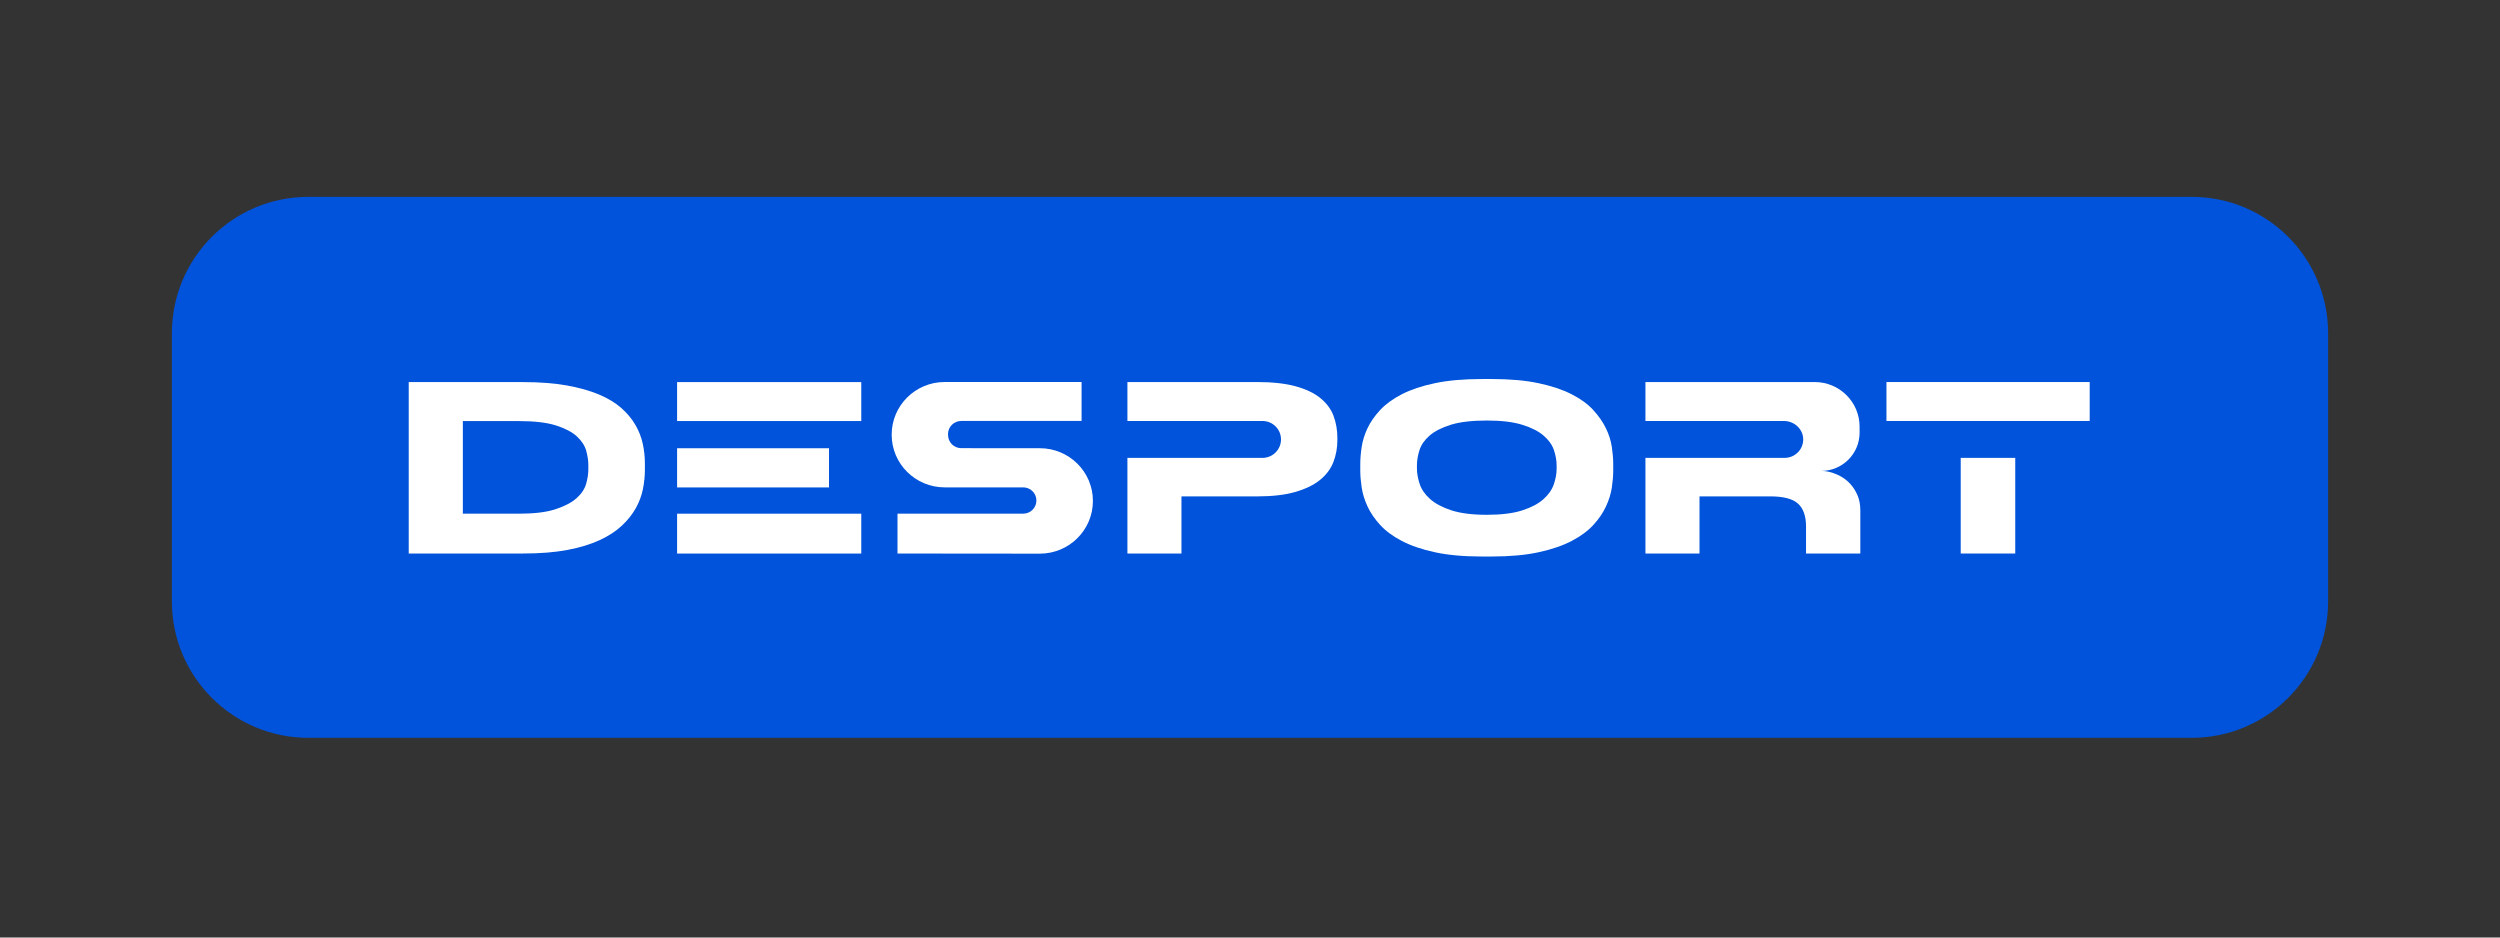 <?xml version="1.0" encoding="UTF-8"?> <svg xmlns="http://www.w3.org/2000/svg" width="800" height="300" viewBox="0 0 800 300" fill="none"><rect x="0" y="0" width="800" height="300" fill="#333333" stroke="none"/><path d="M701.352 63H98.648C74.542 63 55 82.542 55 106.648V192.452C55 216.558 74.542 236.1 98.648 236.1H701.352C725.458 236.1 745 216.558 745 192.452V106.648C745 82.542 725.458 63 701.352 63Z" fill="#0053DA"></path><path d="M148.101 164.381H166.067C170.964 164.381 174.875 163.904 177.791 162.941C180.715 161.979 182.95 160.808 184.513 159.403C186.075 158.007 187.088 156.481 187.559 154.833C188.031 153.185 188.267 151.651 188.267 150.228V148.832C188.267 147.453 188.048 145.944 187.603 144.288C187.158 142.641 186.171 141.106 184.635 139.683C183.099 138.261 180.855 137.082 177.922 136.145C174.98 135.209 171.025 134.749 166.076 134.749H148.11V164.389L148.101 164.381ZM130.799 122.27H167.394C172.736 122.27 177.398 122.635 181.379 123.346C185.36 124.057 188.799 125.037 191.697 126.251C194.596 127.482 196.979 128.93 198.864 130.604C200.741 132.278 202.234 134.081 203.36 136.024C204.477 137.966 205.246 139.97 205.691 142.025C206.136 144.089 206.363 146.153 206.363 148.217V150.428C206.363 152.396 206.145 154.426 205.735 156.515C205.316 158.605 204.556 160.635 203.465 162.594C202.374 164.563 200.89 166.427 199.013 168.196C197.136 169.965 194.753 171.518 191.889 172.845C189.017 174.171 185.578 175.221 181.571 175.984C177.564 176.747 172.859 177.12 167.464 177.12H130.791V122.262L130.799 122.27Z" fill="white"></path><path d="M265.28 143.438H216.673V155.978H265.28V143.438Z" fill="white"></path><path d="M275.607 122.27H216.673V134.731H275.607V122.27Z" fill="white"></path><path d="M275.607 164.381H216.673V177.137H275.607V164.381Z" fill="white"></path><path d="M498.117 148.953C498.117 147.375 497.829 145.745 497.261 144.045C496.694 142.345 495.585 140.802 493.953 139.397C492.32 137.992 490.042 136.839 487.117 135.928C484.202 135.018 480.413 134.567 475.76 134.567C471.107 134.567 467.17 135.018 464.255 135.928C461.339 136.839 459.069 137.992 457.463 139.397C455.857 140.802 454.774 142.345 454.233 144.045C453.692 145.736 453.421 147.375 453.421 148.953V149.838C453.421 151.416 453.709 153.072 454.277 154.815C454.844 156.558 455.953 158.171 457.585 159.646C459.218 161.12 461.496 162.334 464.412 163.296C467.327 164.25 471.116 164.736 475.769 164.736C480.422 164.736 484.193 164.268 487.091 163.331C489.99 162.403 492.25 161.206 493.883 159.758C495.515 158.31 496.633 156.714 497.226 154.963C497.82 153.22 498.117 151.555 498.117 149.985V148.953ZM477.401 121.29C483.189 121.29 488.165 121.732 492.32 122.617C496.484 123.501 500.011 124.681 502.901 126.155C505.799 127.629 508.112 129.311 509.841 131.211C511.569 133.101 512.922 135.044 513.891 137.038C514.86 139.024 515.489 141.018 515.786 143.013C516.082 145.008 516.231 146.811 516.231 148.433V150.644C516.231 152.266 516.082 154.061 515.786 156.029C515.489 157.998 514.869 160.001 513.926 162.039C512.983 164.077 511.639 166.063 509.876 167.979C508.121 169.896 505.808 171.604 502.936 173.104C500.064 174.604 496.537 175.81 492.355 176.72C488.174 177.631 483.189 178.082 477.393 178.082H474.198C468.357 178.082 463.347 177.631 459.165 176.72C454.984 175.81 451.448 174.604 448.585 173.104C445.713 171.604 443.399 169.896 441.645 167.979C439.89 166.063 438.546 164.086 437.594 162.039C436.66 160.001 436.032 157.998 435.743 156.029C435.447 154.07 435.29 152.266 435.29 150.644V148.433C435.29 146.811 435.438 145.008 435.743 143.013C436.04 141.018 436.66 139.033 437.594 137.038C438.537 135.044 439.881 133.101 441.645 131.211C443.408 129.32 445.721 127.638 448.585 126.155C451.457 124.681 454.984 123.501 459.165 122.617C463.347 121.732 468.357 121.29 474.198 121.29H477.393H477.401Z" fill="white"></path><path d="M644.88 146.517H627.429V177.128H644.88V146.517Z" fill="white"></path><path d="M603.667 122.253V134.714H627.429H644.871H668.703V122.253H603.667Z" fill="white"></path><path d="M303.367 139.197V138.91C303.367 136.586 305.261 134.705 307.601 134.705H346.107V122.243H302.302C292.926 122.243 285.332 129.788 285.332 139.101C285.332 148.415 292.926 155.959 302.302 155.959H327.417C329.757 155.959 331.651 157.841 331.651 160.165C331.651 162.489 329.757 164.371 327.417 164.371H287.2V177.127L332.742 177.171C342.118 177.171 349.73 169.626 349.73 160.313V160.287C349.73 150.982 342.135 143.437 332.768 143.428L307.601 143.411C305.27 143.411 303.376 141.529 303.376 139.205" fill="white"></path><path d="M426.743 133.093C425.923 130.925 424.526 129.034 422.544 127.413C420.563 125.791 417.918 124.525 414.6 123.614C411.283 122.704 407.154 122.253 402.204 122.253H360.773V134.714H403.985C407.268 134.714 409.921 137.359 409.921 140.62C409.921 143.88 407.259 146.525 403.985 146.525H360.773V177.137H378.067V158.848H402.196C407.145 158.848 411.266 158.371 414.557 157.409C417.848 156.446 420.484 155.154 422.466 153.532C424.447 151.911 425.853 150.003 426.7 147.817C427.538 145.632 427.957 143.308 427.957 140.845V140.108C427.957 137.602 427.547 135.269 426.735 133.101" fill="white"></path><path d="M594.44 158.597C593.872 157.218 593.113 156.004 592.17 154.946C591.236 153.888 590.119 153.021 588.827 152.327C587.543 151.642 585.326 150.705 582.899 150.705H582.742C589.551 150.705 595.068 145.225 595.068 138.461V136.518C595.068 128.644 588.635 122.253 580.708 122.253H526.541V134.714H570.835C574.091 134.714 576.919 137.203 577.024 140.438C577.129 143.776 574.431 146.517 571.088 146.517H526.541V177.137H543.843V158.839H566.418C570.678 158.839 573.663 159.611 575.365 161.163C577.076 162.716 577.932 165.161 577.932 168.5V177.137H595.304V163.314C595.304 161.545 595.016 159.967 594.448 158.588" fill="white"></path></svg> 
